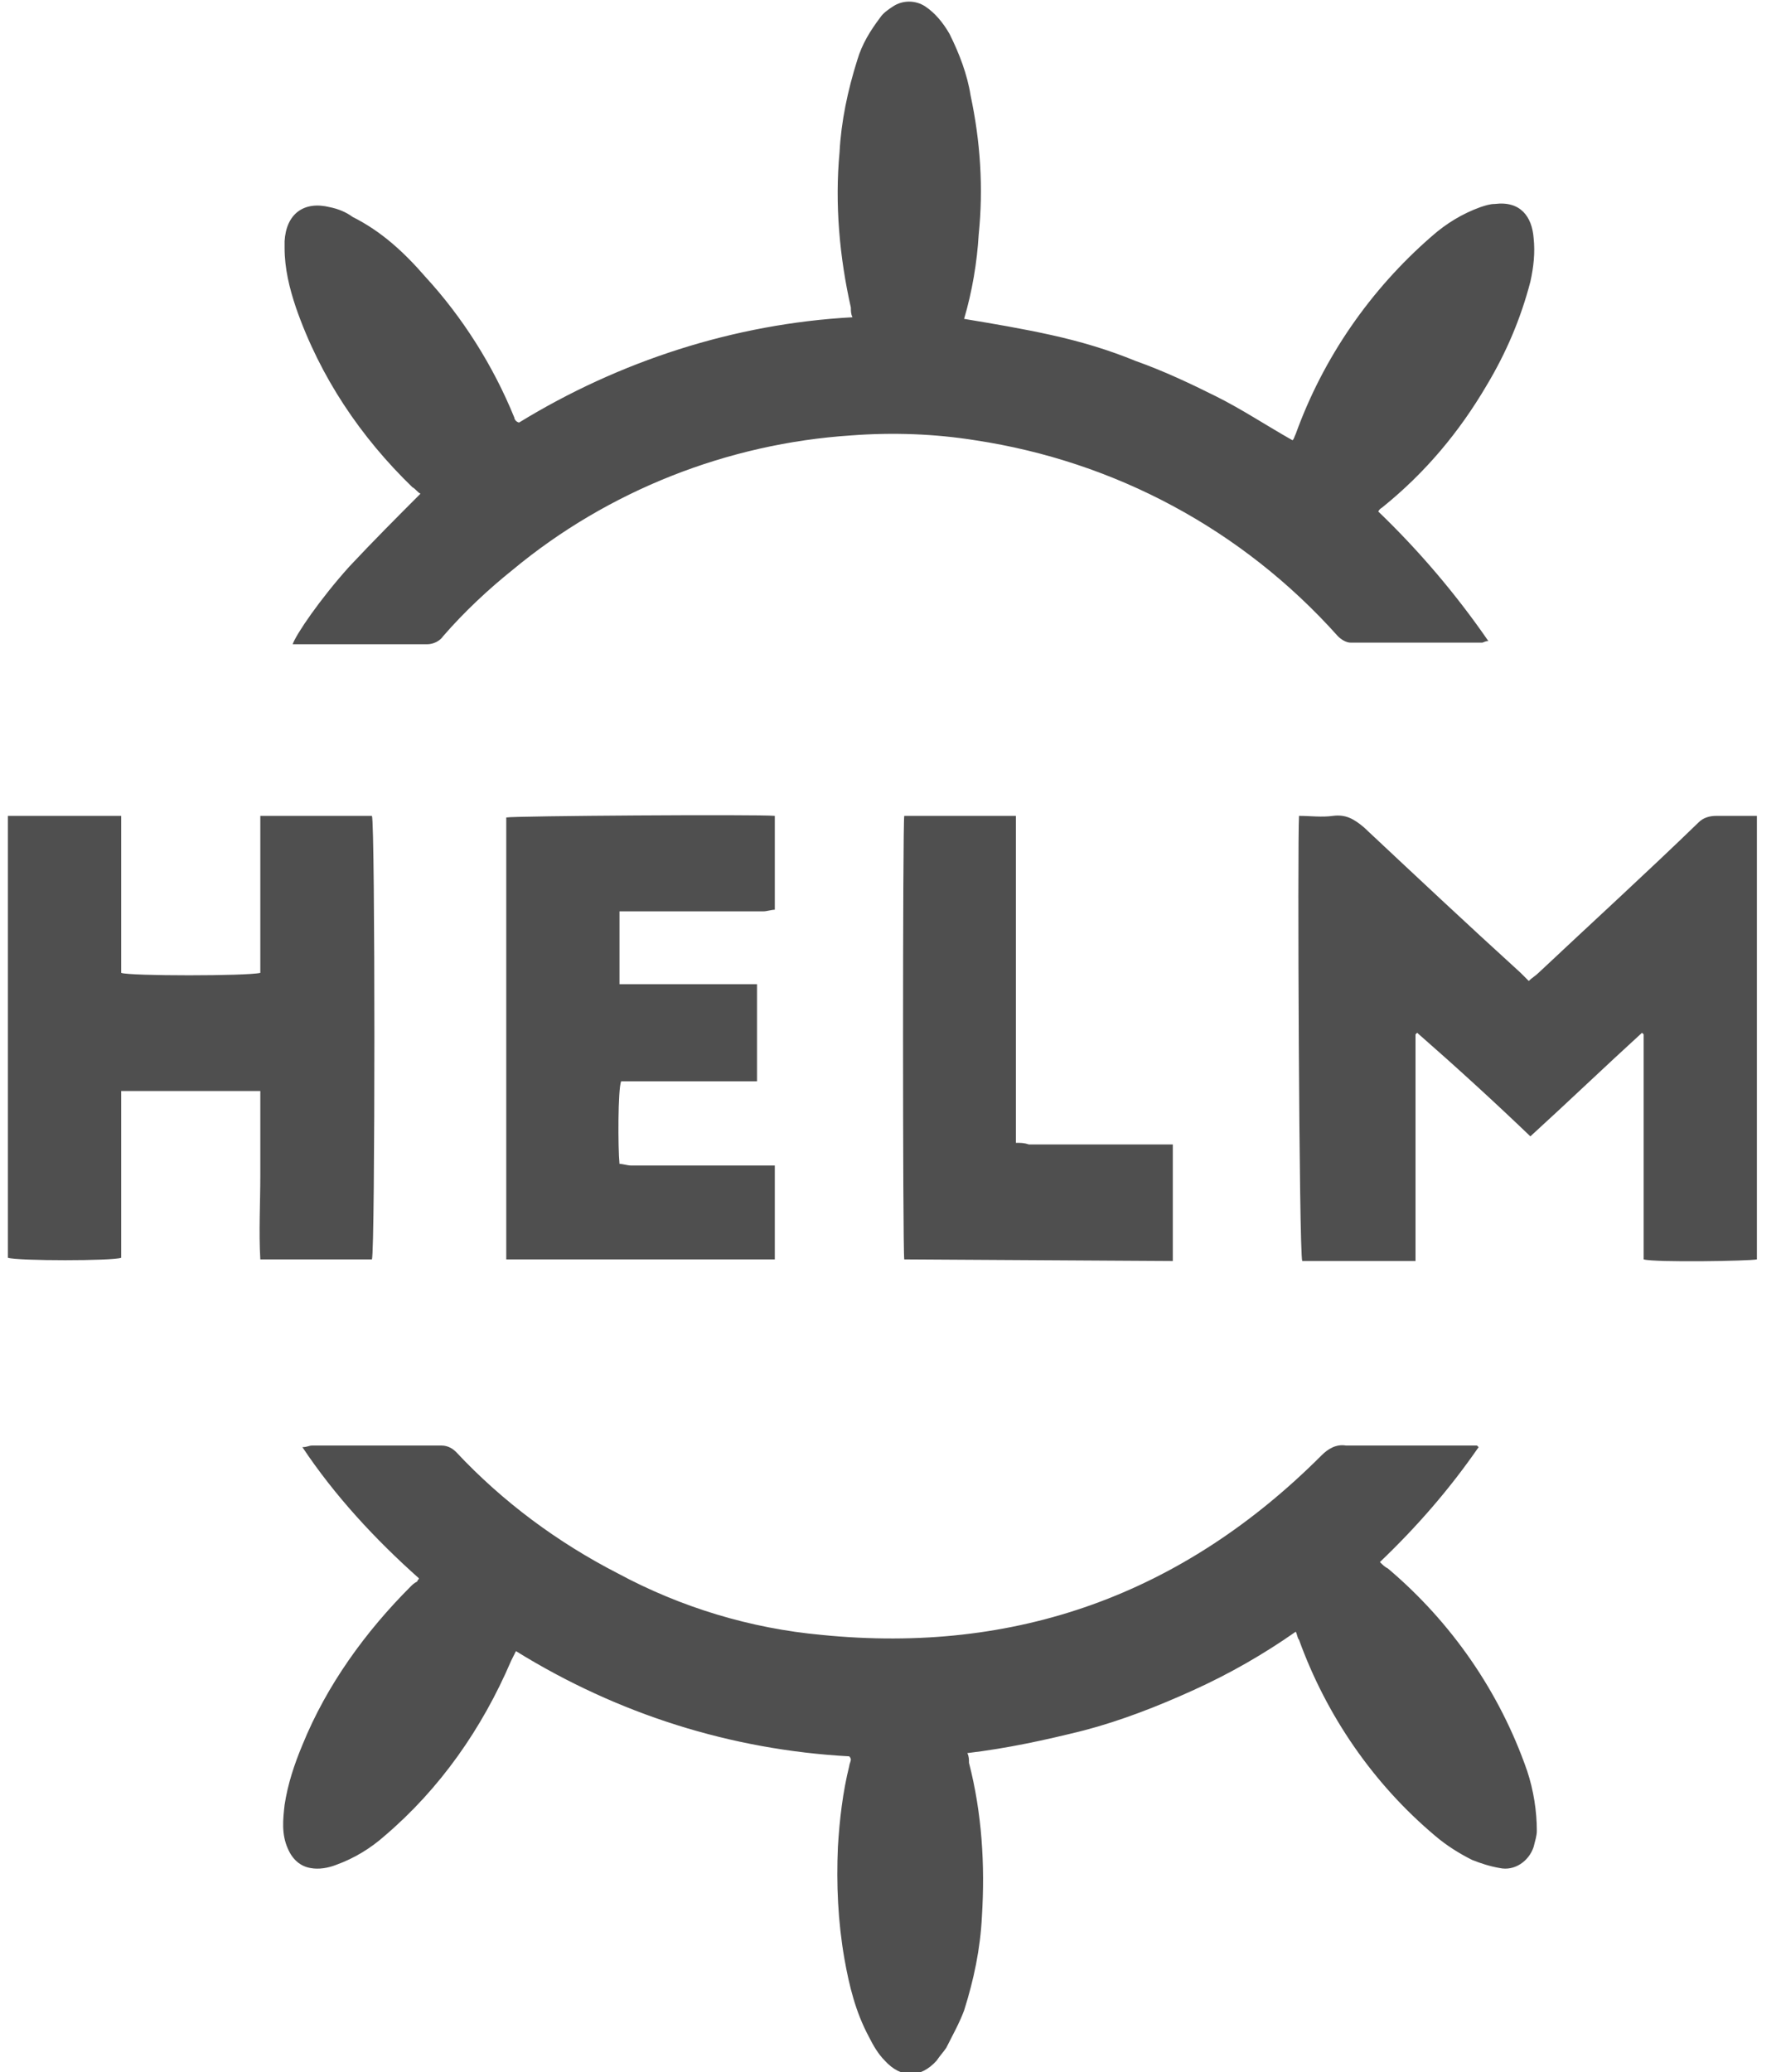 <svg width="43" height="50" viewBox="0 0 43 50" fill="none" xmlns="http://www.w3.org/2000/svg">
<path d="M10.152 11.914C10.074 11.875 10.035 11.797 9.957 11.758C8.707 10.547 7.73 9.102 7.145 7.422C6.988 6.953 6.871 6.484 6.871 5.977V5.82C6.91 5.156 7.34 4.844 7.965 5C8.16 5.039 8.355 5.117 8.512 5.234C9.215 5.586 9.762 6.094 10.27 6.68C11.168 7.656 11.91 8.828 12.418 10.078C12.418 10.117 12.457 10.156 12.457 10.156C12.457 10.156 12.496 10.195 12.535 10.195C14.957 8.711 17.73 7.812 20.582 7.656C20.543 7.578 20.543 7.5 20.543 7.422C20.27 6.211 20.152 4.922 20.27 3.672C20.309 2.93 20.465 2.188 20.699 1.445C20.816 1.055 21.012 0.742 21.246 0.43C21.324 0.312 21.441 0.234 21.559 0.156C21.793 3.72529e-09 22.105 3.72529e-09 22.34 0.156C22.574 0.312 22.77 0.547 22.926 0.82C23.16 1.289 23.355 1.797 23.434 2.305C23.668 3.398 23.746 4.531 23.629 5.664C23.59 6.328 23.473 7.031 23.277 7.695C23.98 7.812 24.684 7.93 25.387 8.086C26.09 8.242 26.754 8.438 27.418 8.711C28.082 8.945 28.746 9.258 29.371 9.57C29.996 9.883 30.582 10.273 31.207 10.625C31.246 10.586 31.246 10.547 31.285 10.469C31.949 8.633 33.082 6.992 34.566 5.703C34.918 5.391 35.309 5.156 35.738 5C35.855 4.961 35.973 4.922 36.09 4.922C36.715 4.844 36.988 5.234 37.027 5.742C37.066 6.094 37.027 6.445 36.949 6.797C36.715 7.695 36.363 8.516 35.895 9.297C35.23 10.43 34.41 11.406 33.395 12.227C33.355 12.266 33.316 12.266 33.277 12.344C34.254 13.281 35.152 14.336 35.934 15.469C35.855 15.469 35.816 15.508 35.777 15.508H32.613C32.496 15.508 32.379 15.43 32.301 15.352C29.996 12.773 26.91 11.133 23.551 10.625C22.574 10.469 21.559 10.43 20.543 10.508C17.574 10.703 14.684 11.836 12.379 13.75C11.793 14.219 11.207 14.766 10.699 15.352C10.621 15.469 10.465 15.547 10.309 15.547H7.066C7.145 15.312 7.73 14.453 8.434 13.672C9.02 13.047 9.566 12.5 10.152 11.914ZM35.699 34.922C34.996 35.938 34.215 36.836 33.316 37.695C33.395 37.773 33.434 37.812 33.512 37.852C35.035 39.141 36.207 40.82 36.871 42.734C37.027 43.203 37.105 43.711 37.105 44.18C37.105 44.297 37.066 44.414 37.027 44.57C36.91 44.922 36.559 45.156 36.207 45.078C35.973 45.039 35.738 44.961 35.543 44.883C35.23 44.727 34.918 44.531 34.645 44.297C33.16 43.047 32.027 41.406 31.363 39.57C31.324 39.531 31.324 39.453 31.285 39.375C30.504 39.922 29.684 40.391 28.824 40.781C27.965 41.172 27.066 41.523 26.168 41.758C25.23 41.992 24.332 42.188 23.355 42.305C23.395 42.383 23.395 42.461 23.395 42.539C23.707 43.75 23.785 45 23.707 46.25C23.668 47.031 23.512 47.773 23.277 48.516C23.16 48.828 23.004 49.102 22.848 49.414C22.77 49.531 22.691 49.609 22.613 49.727C22.223 50.156 21.754 50.156 21.363 49.727C21.207 49.57 21.09 49.375 20.973 49.141C20.66 48.555 20.504 47.93 20.387 47.266C20.23 46.367 20.191 45.469 20.23 44.57C20.27 43.906 20.348 43.242 20.504 42.617C20.504 42.578 20.543 42.5 20.543 42.461C20.543 42.461 20.543 42.422 20.504 42.383C17.652 42.227 14.918 41.367 12.457 39.844L12.34 40.078C11.637 41.719 10.621 43.164 9.293 44.297C8.941 44.609 8.551 44.844 8.121 45C7.926 45.078 7.691 45.117 7.496 45.078C7.262 45.039 7.066 44.883 6.949 44.609C6.793 44.258 6.832 43.906 6.871 43.555C6.949 43.047 7.105 42.578 7.301 42.109C7.887 40.664 8.824 39.375 9.918 38.281C9.957 38.242 9.996 38.203 10.074 38.164C10.074 38.125 10.113 38.125 10.113 38.086C9.059 37.148 8.082 36.094 7.301 34.922C7.418 34.922 7.457 34.883 7.535 34.883H10.66C10.816 34.883 10.934 34.961 11.012 35.039C12.145 36.25 13.473 37.227 14.918 37.969C16.441 38.789 18.121 39.297 19.84 39.453C24.527 39.922 28.551 38.477 31.91 35.117C32.066 34.961 32.262 34.844 32.496 34.883H35.66L35.699 34.922ZM31.363 19.688C31.637 19.688 31.91 19.727 32.184 19.688C32.496 19.648 32.691 19.766 32.926 19.961C34.176 21.133 35.426 22.305 36.715 23.477L36.91 23.672C36.988 23.594 37.066 23.555 37.145 23.477C38.434 22.266 39.762 21.055 41.012 19.844C41.129 19.727 41.285 19.688 41.441 19.688H42.418V30.391C42.262 30.43 39.957 30.469 39.684 30.391V24.961L39.645 24.922C38.746 25.742 37.848 26.602 36.949 27.422C36.051 26.562 35.152 25.742 34.215 24.922L34.176 24.961V30.43H31.441C31.363 30.234 31.324 20.312 31.363 19.688ZM6.285 19.688H8.98C9.059 19.883 9.059 30.156 8.98 30.391H6.285C6.246 29.727 6.285 29.023 6.285 28.359V26.328H2.926V30.352C2.73 30.43 0.426 30.43 0.191 30.352V19.688H2.926V23.477C3.121 23.555 5.973 23.555 6.285 23.477V19.688ZM12.223 30.391V19.727C12.379 19.688 18.316 19.648 18.707 19.688V21.953C18.629 21.953 18.512 21.992 18.434 21.992H14.957V23.75H18.277V26.094H14.996C14.918 26.289 14.918 27.695 14.957 28.086C15.035 28.086 15.152 28.125 15.23 28.125H18.707V30.391H12.223ZM21.832 30.391C21.793 30.117 21.793 19.883 21.832 19.688H24.527V27.578C24.645 27.578 24.723 27.578 24.84 27.617H28.316V30.43L21.832 30.391Z" fill="#4F4F4F"/>
</svg>

